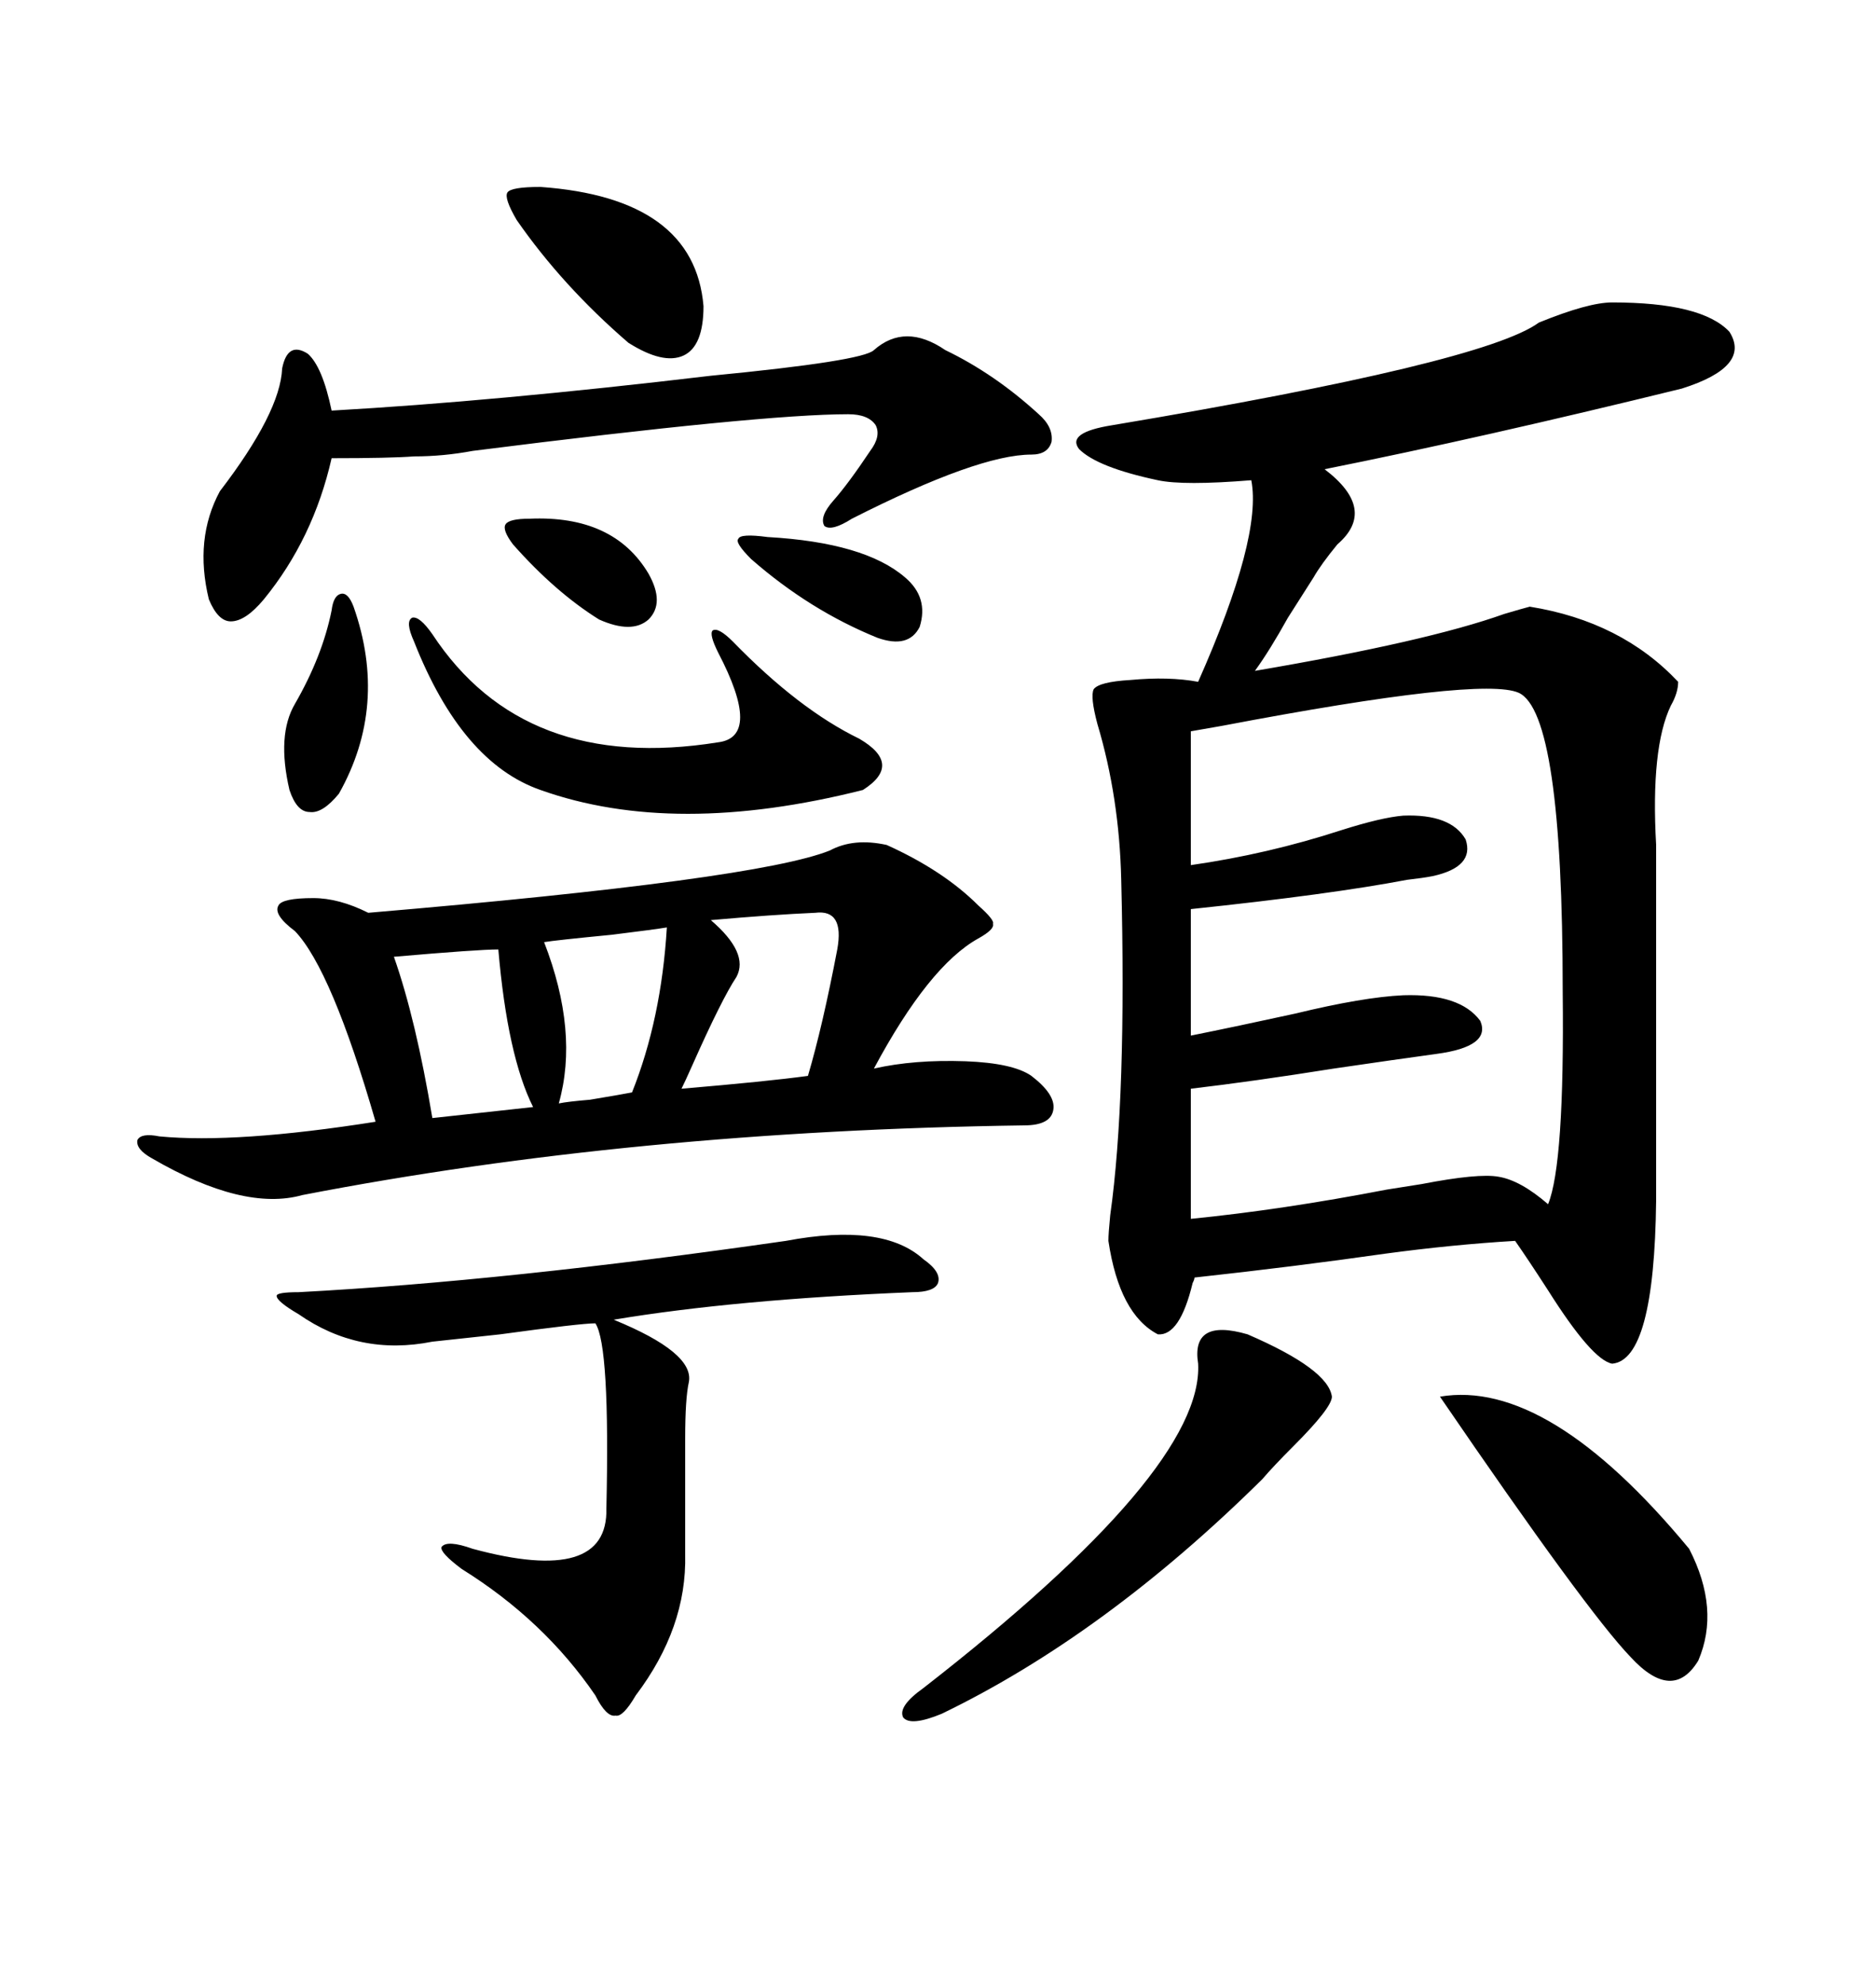 <svg xmlns="http://www.w3.org/2000/svg" xmlns:xlink="http://www.w3.org/1999/xlink" width="300" height="317.285"><path d="M257.81 48.34L257.81 48.34Q272.17 48.34 276.56 53.03L276.56 53.03Q280.08 58.59 268.95 62.11L268.95 62.11Q236.72 70.02 211.82 75L211.82 75Q220.31 81.45 213.87 87.01L213.87 87.01Q211.23 90.23 210.06 92.29L210.06 92.29Q208.59 94.63 205.96 98.73L205.96 98.73Q203.03 104.00 200.68 107.23L200.68 107.23Q228.22 102.54 240.53 98.14L240.53 98.14Q243.46 97.27 244.63 96.97L244.63 96.97Q259.28 99.32 268.36 108.98L268.36 108.98Q268.36 110.74 267.19 112.79L267.19 112.79Q263.96 119.53 264.84 135.06L264.84 135.06L264.84 191.89Q264.55 217.38 257.81 217.97L257.81 217.97Q254.59 217.38 247.56 206.25L247.56 206.25Q244.34 201.27 242.29 198.34L242.29 198.34Q232.32 198.93 221.48 200.39L221.48 200.39Q207.13 202.44 191.02 204.20L191.02 204.20Q191.02 204.49 190.72 205.08L190.72 205.08Q188.67 213.57 185.16 213.28L185.16 213.28Q179.00 210.06 177.25 198.34L177.25 198.34Q177.25 197.17 177.54 194.24L177.54 194.24Q180.18 175.49 179.30 140.63L179.30 140.63Q179.00 127.44 175.49 115.72L175.49 115.72Q174.32 111.33 174.90 110.16L174.90 110.16Q175.78 108.98 180.76 108.69L180.76 108.69Q186.91 108.11 191.60 108.98L191.60 108.98Q201.86 85.84 200.10 76.76L200.10 76.76Q189.26 77.64 185.16 76.76L185.16 76.76Q175.49 74.71 172.56 71.78L172.56 71.78Q170.51 69.14 177.83 67.97L177.83 67.97Q237.30 58.01 246.09 51.56L246.09 51.56Q254.00 48.34 257.81 48.34ZM141.80 135.06L141.80 135.06Q150.88 139.16 156.45 144.73L156.45 144.73Q159.08 147.07 158.79 147.66L158.79 147.66Q159.08 148.54 156.45 150L156.45 150Q148.54 154.39 139.75 170.80L139.75 170.80Q146.19 169.34 154.39 169.63L154.39 169.63Q162.01 169.92 164.94 171.97L164.94 171.97Q168.75 174.90 168.46 177.25L168.46 177.25Q168.16 179.88 163.77 179.88L163.77 179.88Q101.37 180.76 48.34 191.02L48.34 191.02Q38.96 193.65 24.32 185.16L24.32 185.16Q21.68 183.69 21.97 182.23L21.97 182.23Q22.56 181.05 25.49 181.64L25.49 181.64Q37.79 182.81 60.06 179.30L60.06 179.30Q53.03 154.98 47.17 148.83L47.17 148.83Q43.65 146.19 44.53 144.73L44.53 144.73Q45.12 143.55 50.10 143.55L50.10 143.55Q54.20 143.55 58.89 145.90L58.89 145.90Q121.00 140.63 132.71 135.94L132.71 135.94Q136.52 133.89 141.80 135.06ZM190.43 116.89L190.43 116.89L190.43 138.28Q202.73 136.52 214.45 132.71L214.45 132.71Q220.90 130.66 224.41 130.37L224.41 130.37Q232.03 130.08 234.38 134.18L234.38 134.18Q235.84 138.57 229.10 140.04L229.10 140.04Q227.64 140.33 225 140.63L225 140.63Q212.70 142.97 190.43 145.31L190.43 145.31L190.43 165.53Q197.75 164.06 207.13 162.01L207.13 162.01Q217.97 159.38 224.41 159.08L224.41 159.08Q233.50 158.79 236.72 163.18L236.72 163.18Q238.48 167.29 229.69 168.46L229.69 168.46Q223.24 169.34 213.28 170.80L213.28 170.80Q200.39 172.85 190.43 174.02L190.43 174.02L190.43 194.82Q205.08 193.36 221.78 190.14L221.78 190.14Q225.59 189.55 227.34 189.26L227.34 189.26Q236.43 187.50 239.65 188.09L239.65 188.09Q243.16 188.67 247.56 192.48L247.56 192.48Q250.20 186.04 249.90 158.50L249.90 158.50Q249.90 113.96 242.87 110.74L242.87 110.74Q237.01 108.11 195.41 116.02L195.41 116.02Q192.19 116.60 190.43 116.89ZM125.68 198.34L125.68 198.34Q141.21 195.41 147.66 201.27L147.66 201.27Q150.59 203.32 150 205.08L150 205.08Q149.41 206.54 145.90 206.54L145.90 206.54Q117.48 207.71 98.14 210.94L98.14 210.94Q111.04 216.21 110.16 220.90L110.16 220.90Q109.57 223.54 109.57 229.98L109.57 229.98L109.57 248.44Q109.86 260.16 101.66 271.00L101.66 271.00Q99.61 274.51 98.44 274.22L98.44 274.22Q96.97 274.51 95.21 271.00L95.21 271.00Q87.01 258.98 73.83 250.78L73.83 250.78Q70.31 248.14 70.61 247.27L70.61 247.27Q71.48 246.09 75.59 247.56L75.59 247.56Q97.27 253.42 96.97 241.11L96.97 241.11Q97.56 215.04 95.21 211.52L95.21 211.52Q92.87 211.52 79.98 213.28L79.98 213.28Q71.78 214.16 69.14 214.45L69.14 214.45Q57.42 216.80 47.75 210.06L47.75 210.06Q44.24 208.01 44.24 207.13L44.24 207.13Q44.24 206.54 47.75 206.54L47.75 206.54Q80.86 204.79 125.68 198.34ZM151.17 55.96L151.17 55.96Q159.08 59.77 166.11 66.21L166.11 66.21Q168.46 68.26 168.16 70.61L168.16 70.61Q167.58 72.66 164.94 72.66L164.94 72.66Q156.45 72.66 136.23 82.91L136.23 82.91Q133.01 84.96 131.84 84.08L131.84 84.08Q130.96 82.62 133.30 79.98L133.30 79.98Q135.64 77.34 139.16 72.07L139.16 72.07Q140.92 69.73 140.04 67.97L140.04 67.97Q138.87 66.21 135.64 66.21L135.64 66.21Q121.88 66.21 75.59 72.07L75.59 72.07Q70.90 72.95 66.21 72.95L66.21 72.95Q62.40 73.24 53.03 73.24L53.03 73.24Q50.10 86.13 42.19 95.80L42.19 95.80Q39.26 99.32 36.91 99.32L36.91 99.32Q34.86 99.32 33.40 95.80L33.40 95.80Q31.05 86.13 35.16 78.52L35.16 78.52Q44.82 65.92 45.12 58.89L45.12 58.89Q46.00 54.49 49.22 56.54L49.22 56.54Q51.56 58.59 53.03 65.63L53.03 65.63Q79.10 64.16 113.67 60.06L113.67 60.06Q137.99 57.71 139.75 55.96L139.75 55.96Q144.73 51.56 151.17 55.96ZM199.51 213.28L199.51 213.28Q212.40 218.85 212.99 223.24L212.99 223.24Q212.99 225 206.84 231.15L206.84 231.15Q203.61 234.38 201.86 236.43L201.86 236.43Q176.66 261.33 150.59 273.93L150.59 273.93Q145.61 275.98 144.43 274.51L144.43 274.51Q143.55 272.75 147.66 269.82L147.66 269.82Q192.48 234.96 191.60 217.97L191.60 217.97Q190.43 210.64 199.51 213.28ZM69.14 101.37L69.14 101.37Q83.79 123.63 114.84 118.65L114.84 118.65Q121.88 117.77 114.84 104.30L114.84 104.30Q113.38 101.37 113.96 100.78L113.96 100.78Q114.84 100.20 117.19 102.54L117.19 102.54Q127.73 113.38 137.40 118.07L137.40 118.07Q144.43 122.17 137.99 126.27L137.99 126.27Q107.81 133.89 86.43 126.27L86.43 126.27Q73.83 121.88 66.21 102.54L66.21 102.54Q64.75 99.32 65.92 98.73L65.92 98.73Q67.09 98.44 69.14 101.37ZM230.27 223.24L230.27 223.24Q247.56 220.31 270.12 247.56L270.12 247.56Q275.10 257.23 271.58 265.43L271.58 265.43Q267.48 272.17 260.74 264.84L260.74 264.84Q253.71 257.52 230.27 223.24ZM86.43 29.88L86.43 29.88Q111.04 31.64 112.50 48.93L112.50 48.93Q112.50 55.37 109.28 56.84L109.28 56.84Q106.05 58.30 100.49 54.79L100.49 54.79Q89.94 45.70 82.62 35.16L82.62 35.16Q80.57 31.64 81.15 30.76L81.15 30.76Q81.74 29.88 86.43 29.88ZM130.37 145.90L130.37 145.90Q123.63 146.19 113.67 147.07L113.67 147.07Q119.82 152.34 117.77 156.15L117.77 156.15Q115.43 159.67 110.74 170.21L110.74 170.21Q109.57 172.85 108.98 174.02L108.98 174.02Q122.75 172.85 129.20 171.97L129.20 171.97Q131.54 164.06 133.89 151.76L133.89 151.76Q135.06 145.31 130.37 145.90ZM62.99 152.93L62.99 152.93Q66.50 162.89 69.14 178.71L69.14 178.71L85.25 176.95Q81.15 168.75 79.69 151.76L79.69 151.76Q76.46 151.76 62.99 152.93ZM106.64 148.24L106.64 148.24Q104.88 148.54 97.85 149.41L97.85 149.41Q88.77 150.29 87.01 150.59L87.01 150.59Q92.58 164.94 89.36 176.37L89.36 176.37Q90.82 176.07 94.34 175.78L94.34 175.78Q99.61 174.90 101.07 174.61L101.07 174.61Q105.76 162.89 106.64 148.24ZM56.54 96.97L56.54 96.97Q62.11 112.79 54.20 126.86L54.20 126.86Q51.56 130.08 49.51 129.79L49.51 129.79Q47.46 129.79 46.29 126.27L46.29 126.27Q44.24 117.48 47.17 112.50L47.17 112.50Q51.56 104.88 53.03 97.56L53.03 97.56Q53.32 95.21 54.49 94.92L54.49 94.92Q55.66 94.63 56.54 96.97ZM122.75 85.84L122.75 85.84Q138.28 86.72 144.73 92.29L144.73 92.29Q148.54 95.51 147.07 100.20L147.07 100.20Q145.31 103.71 140.33 101.95L140.33 101.95Q129.49 97.56 120.12 89.36L120.12 89.36Q117.48 86.72 118.07 86.13L118.07 86.13Q118.36 85.25 122.75 85.84ZM84.67 82.91L84.67 82.91Q98.14 82.32 103.71 91.70L103.71 91.70Q106.35 96.39 103.71 99.02L103.71 99.02Q101.07 101.37 95.80 99.02L95.80 99.02Q88.77 94.63 82.03 87.01L82.03 87.01Q80.27 84.67 80.86 83.79L80.86 83.79Q81.45 82.91 84.67 82.91Z"/></svg>